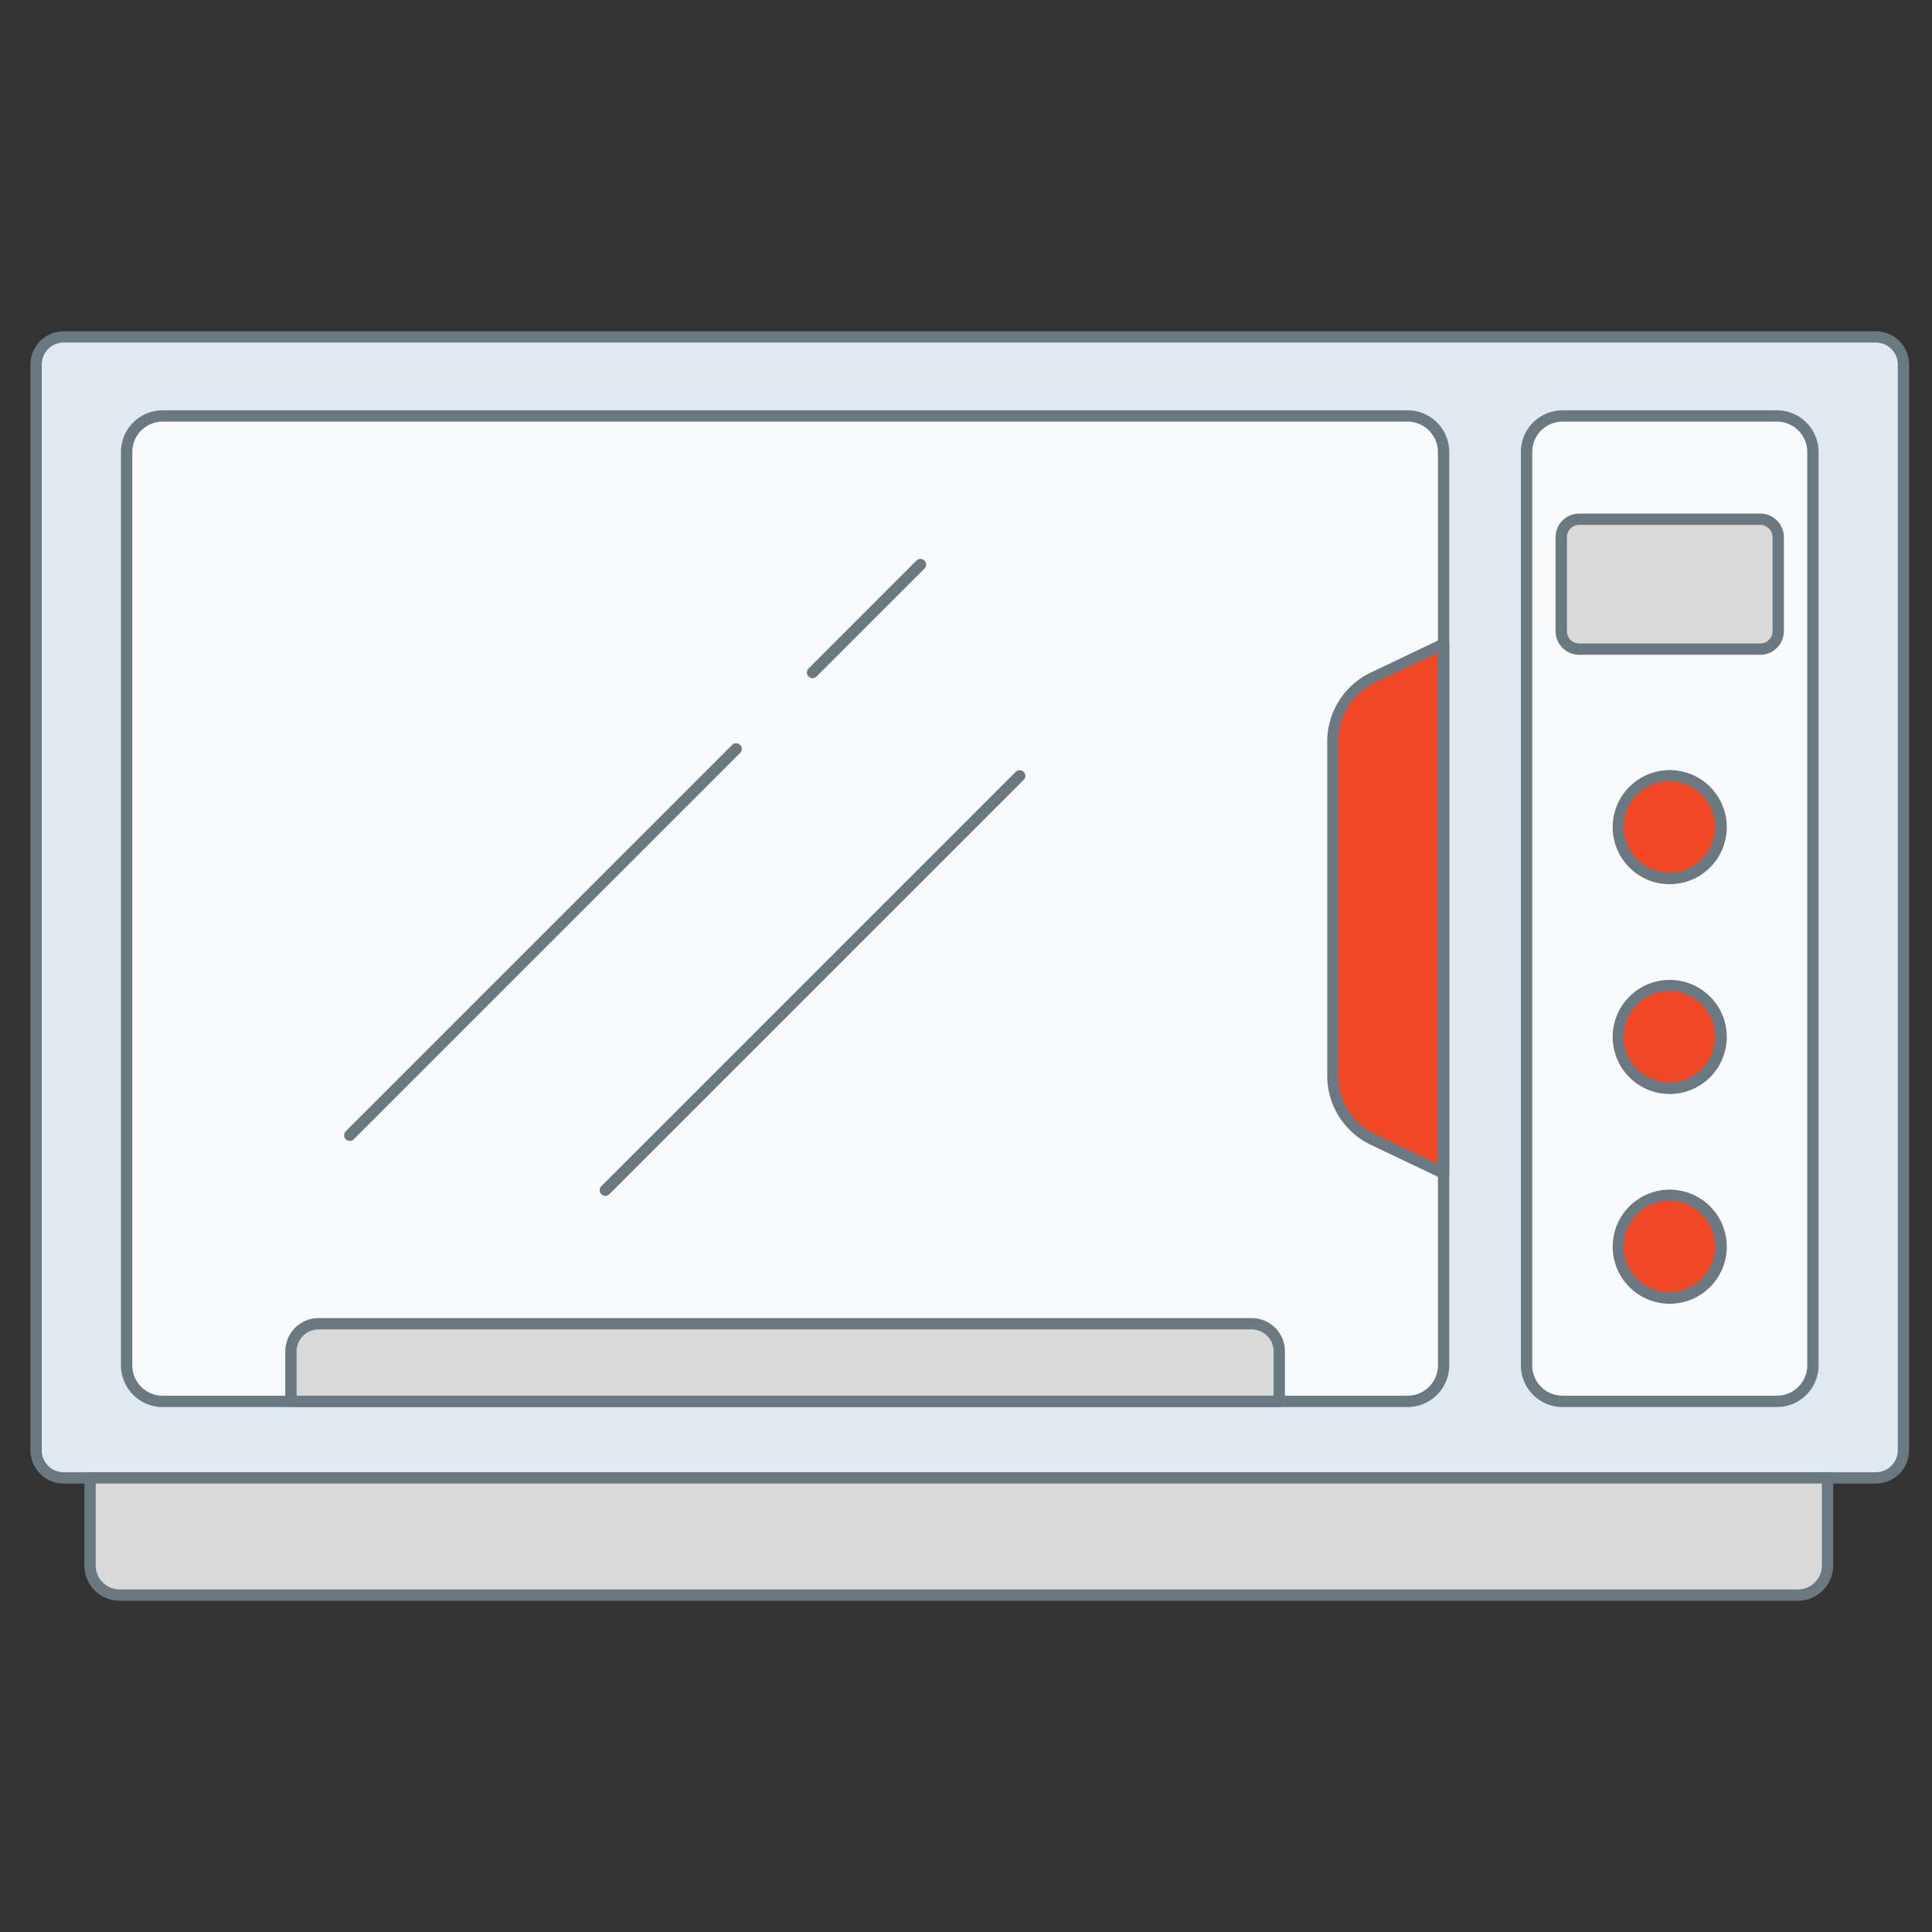 <svg id="Layer_1" data-name="Layer 1" xmlns="http://www.w3.org/2000/svg" viewBox="0 0 512 512"><rect x="0" y="0" width="512" height="512" fill="#333333" stroke="none"/><defs><style>.cls-1{fill:#e0e9f0;}.cls-2{fill:#6a7882;}.cls-3{fill:#f9fafb;}.cls-4{fill:#d9d9d9;}.cls-5{fill:#f04725;}</style></defs><title>Icon</title><rect class="cls-1" x="9.568" y="89.285" width="494.864" height="302.372" rx="7.305"/><path class="cls-2" d="M497.127,393.157H16.873a8.816,8.816,0,0,1-8.805-8.806V96.59a8.815,8.815,0,0,1,8.805-8.805H497.127a8.815,8.815,0,0,1,8.805,8.805V384.352A8.816,8.816,0,0,1,497.127,393.157ZM16.873,90.785a5.811,5.811,0,0,0-5.805,5.805V384.352a5.812,5.812,0,0,0,5.805,5.806H497.127a5.812,5.812,0,0,0,5.805-5.806V96.59a5.811,5.811,0,0,0-5.805-5.805Z"/><rect class="cls-3" x="33.561" y="110.236" width="349.003" height="261.142" rx="9.529"/><path class="cls-2" d="M373.035,372.878H43.09A11.041,11.041,0,0,1,32.061,361.85V119.766a11.041,11.041,0,0,1,11.029-11.029H373.035a11.041,11.041,0,0,1,11.029,11.029v242.084A11.041,11.041,0,0,1,373.035,372.878ZM43.09,111.736a8.038,8.038,0,0,0-8.029,8.029v242.084a8.038,8.038,0,0,0,8.029,8.028H373.035a8.038,8.038,0,0,0,8.029-8.028V119.766a8.038,8.038,0,0,0-8.029-8.029Z"/><rect class="cls-3" x="404.556" y="110.236" width="75.883" height="261.142" rx="9.529"/><path class="cls-2" d="M470.91,372.878H414.084a11.041,11.041,0,0,1-11.029-11.028V119.766a11.041,11.041,0,0,1,11.029-11.029h56.826a11.041,11.041,0,0,1,11.029,11.029v242.084A11.041,11.041,0,0,1,470.91,372.878ZM414.084,111.736a8.038,8.038,0,0,0-8.029,8.029v242.084a8.038,8.038,0,0,0,8.029,8.028h56.826a8.038,8.038,0,0,0,8.029-8.028V119.766a8.038,8.038,0,0,0-8.029-8.029Z"/><path class="cls-2" d="M92.703,302.351A1.5,1.5,0,0,1,91.643,299.79l102.362-102.362a1.5,1.5,0,1,1,2.121,2.121L93.764,301.911A1.495,1.495,0,0,1,92.703,302.351Z"/><path class="cls-2" d="M215.334,179.719a1.5,1.5,0,0,1-1.061-2.561L242.891,148.541a1.5,1.5,0,0,1,2.121,2.121L216.395,179.279A1.495,1.495,0,0,1,215.334,179.719Z"/><path class="cls-2" d="M160.425,316.912a1.5,1.5,0,0,1-1.061-2.561L269.183,204.533a1.5,1.5,0,0,1,2.121,2.121L161.486,316.473A1.495,1.495,0,0,1,160.425,316.912Z"/><path class="cls-4" d="M23.865,391.657h460.451a0,0,0,0,1,0,0v23.219a7.839,7.839,0,0,1-7.839,7.839H31.704a7.839,7.839,0,0,1-7.839-7.839V391.657a0,0,0,0,1,0,0Z"/><path class="cls-2" d="M476.478,424.215H31.704a9.35,9.35,0,0,1-9.339-9.339V391.657a1.5,1.5,0,0,1,1.5-1.5H484.316a1.5,1.5,0,0,1,1.5,1.5V414.876A9.349,9.349,0,0,1,476.478,424.215ZM25.365,393.157V414.876a6.346,6.346,0,0,0,6.339,6.339H476.478a6.346,6.346,0,0,0,6.338-6.339V393.157Z"/><circle class="cls-5" cx="442.497" cy="219.207" r="13.618"/><path class="cls-2" d="M442.498,234.325A15.118,15.118,0,1,1,457.615,219.207,15.135,15.135,0,0,1,442.498,234.325Zm0-27.235A12.118,12.118,0,1,0,454.615,219.207,12.131,12.131,0,0,0,442.498,207.09Z"/><circle class="cls-5" cx="442.497" cy="274.8" r="13.618"/><path class="cls-2" d="M442.498,289.918a15.118,15.118,0,1,1,15.118-15.118A15.135,15.135,0,0,1,442.498,289.918Zm0-27.235a12.118,12.118,0,1,0,12.118,12.117A12.131,12.131,0,0,0,442.498,262.683Z"/><circle class="cls-5" cx="442.497" cy="330.392" r="13.618"/><path class="cls-2" d="M442.498,345.51a15.118,15.118,0,1,1,15.118-15.117A15.134,15.134,0,0,1,442.498,345.51Zm0-27.235a12.118,12.118,0,1,0,12.118,12.118A12.132,12.132,0,0,0,442.498,318.274Z"/><rect class="cls-4" x="413.749" y="137.605" width="57.497" height="34.42" rx="4.753"/><path class="cls-2" d="M466.493,173.524H418.502a6.26,6.26,0,0,1-6.253-6.253V142.357a6.26,6.26,0,0,1,6.253-6.253h47.991a6.26,6.26,0,0,1,6.253,6.253v24.914A6.26,6.26,0,0,1,466.493,173.524ZM418.502,139.104a3.257,3.257,0,0,0-3.253,3.253v24.914a3.257,3.257,0,0,0,3.253,3.253h47.991a3.257,3.257,0,0,0,3.253-3.253V142.357a3.257,3.257,0,0,0-3.253-3.253Z"/><path class="cls-4" d="M84.406,350.813H331.719a7.305,7.305,0,0,1,7.305,7.305v13.259a0,0,0,0,1,0,0H77.101a0,0,0,0,1,0,0v-13.259A7.305,7.305,0,0,1,84.406,350.813Z"/><path class="cls-2" d="M339.024,372.878H77.101a1.5,1.5,0,0,1-1.5-1.5V358.119a8.816,8.816,0,0,1,8.805-8.806h247.313a8.816,8.816,0,0,1,8.805,8.806v13.259A1.5,1.5,0,0,1,339.024,372.878Zm-260.423-3H337.524V358.119a5.812,5.812,0,0,0-5.805-5.806H84.406a5.812,5.812,0,0,0-5.805,5.806Z"/><path class="cls-5" d="M382.564,310.915l-18.694-8.911a18.675,18.675,0,0,1-10.639-16.858V196.468a18.675,18.675,0,0,1,10.639-16.858l18.694-8.911Z"/><path class="cls-2" d="M382.563,312.415a1.499,1.499,0,0,1-.646-.145l-18.694-8.911a20.272,20.272,0,0,1-11.494-18.212V196.469a20.274,20.274,0,0,1,11.494-18.213L381.918,169.345a1.5,1.5,0,0,1,2.146,1.354V310.915a1.5,1.5,0,0,1-1.5,1.5Zm-1.5-139.339-16.548,7.889a17.257,17.257,0,0,0-9.785,15.504v88.678a17.255,17.255,0,0,0,9.785,15.503l16.548,7.889Z"/></svg>